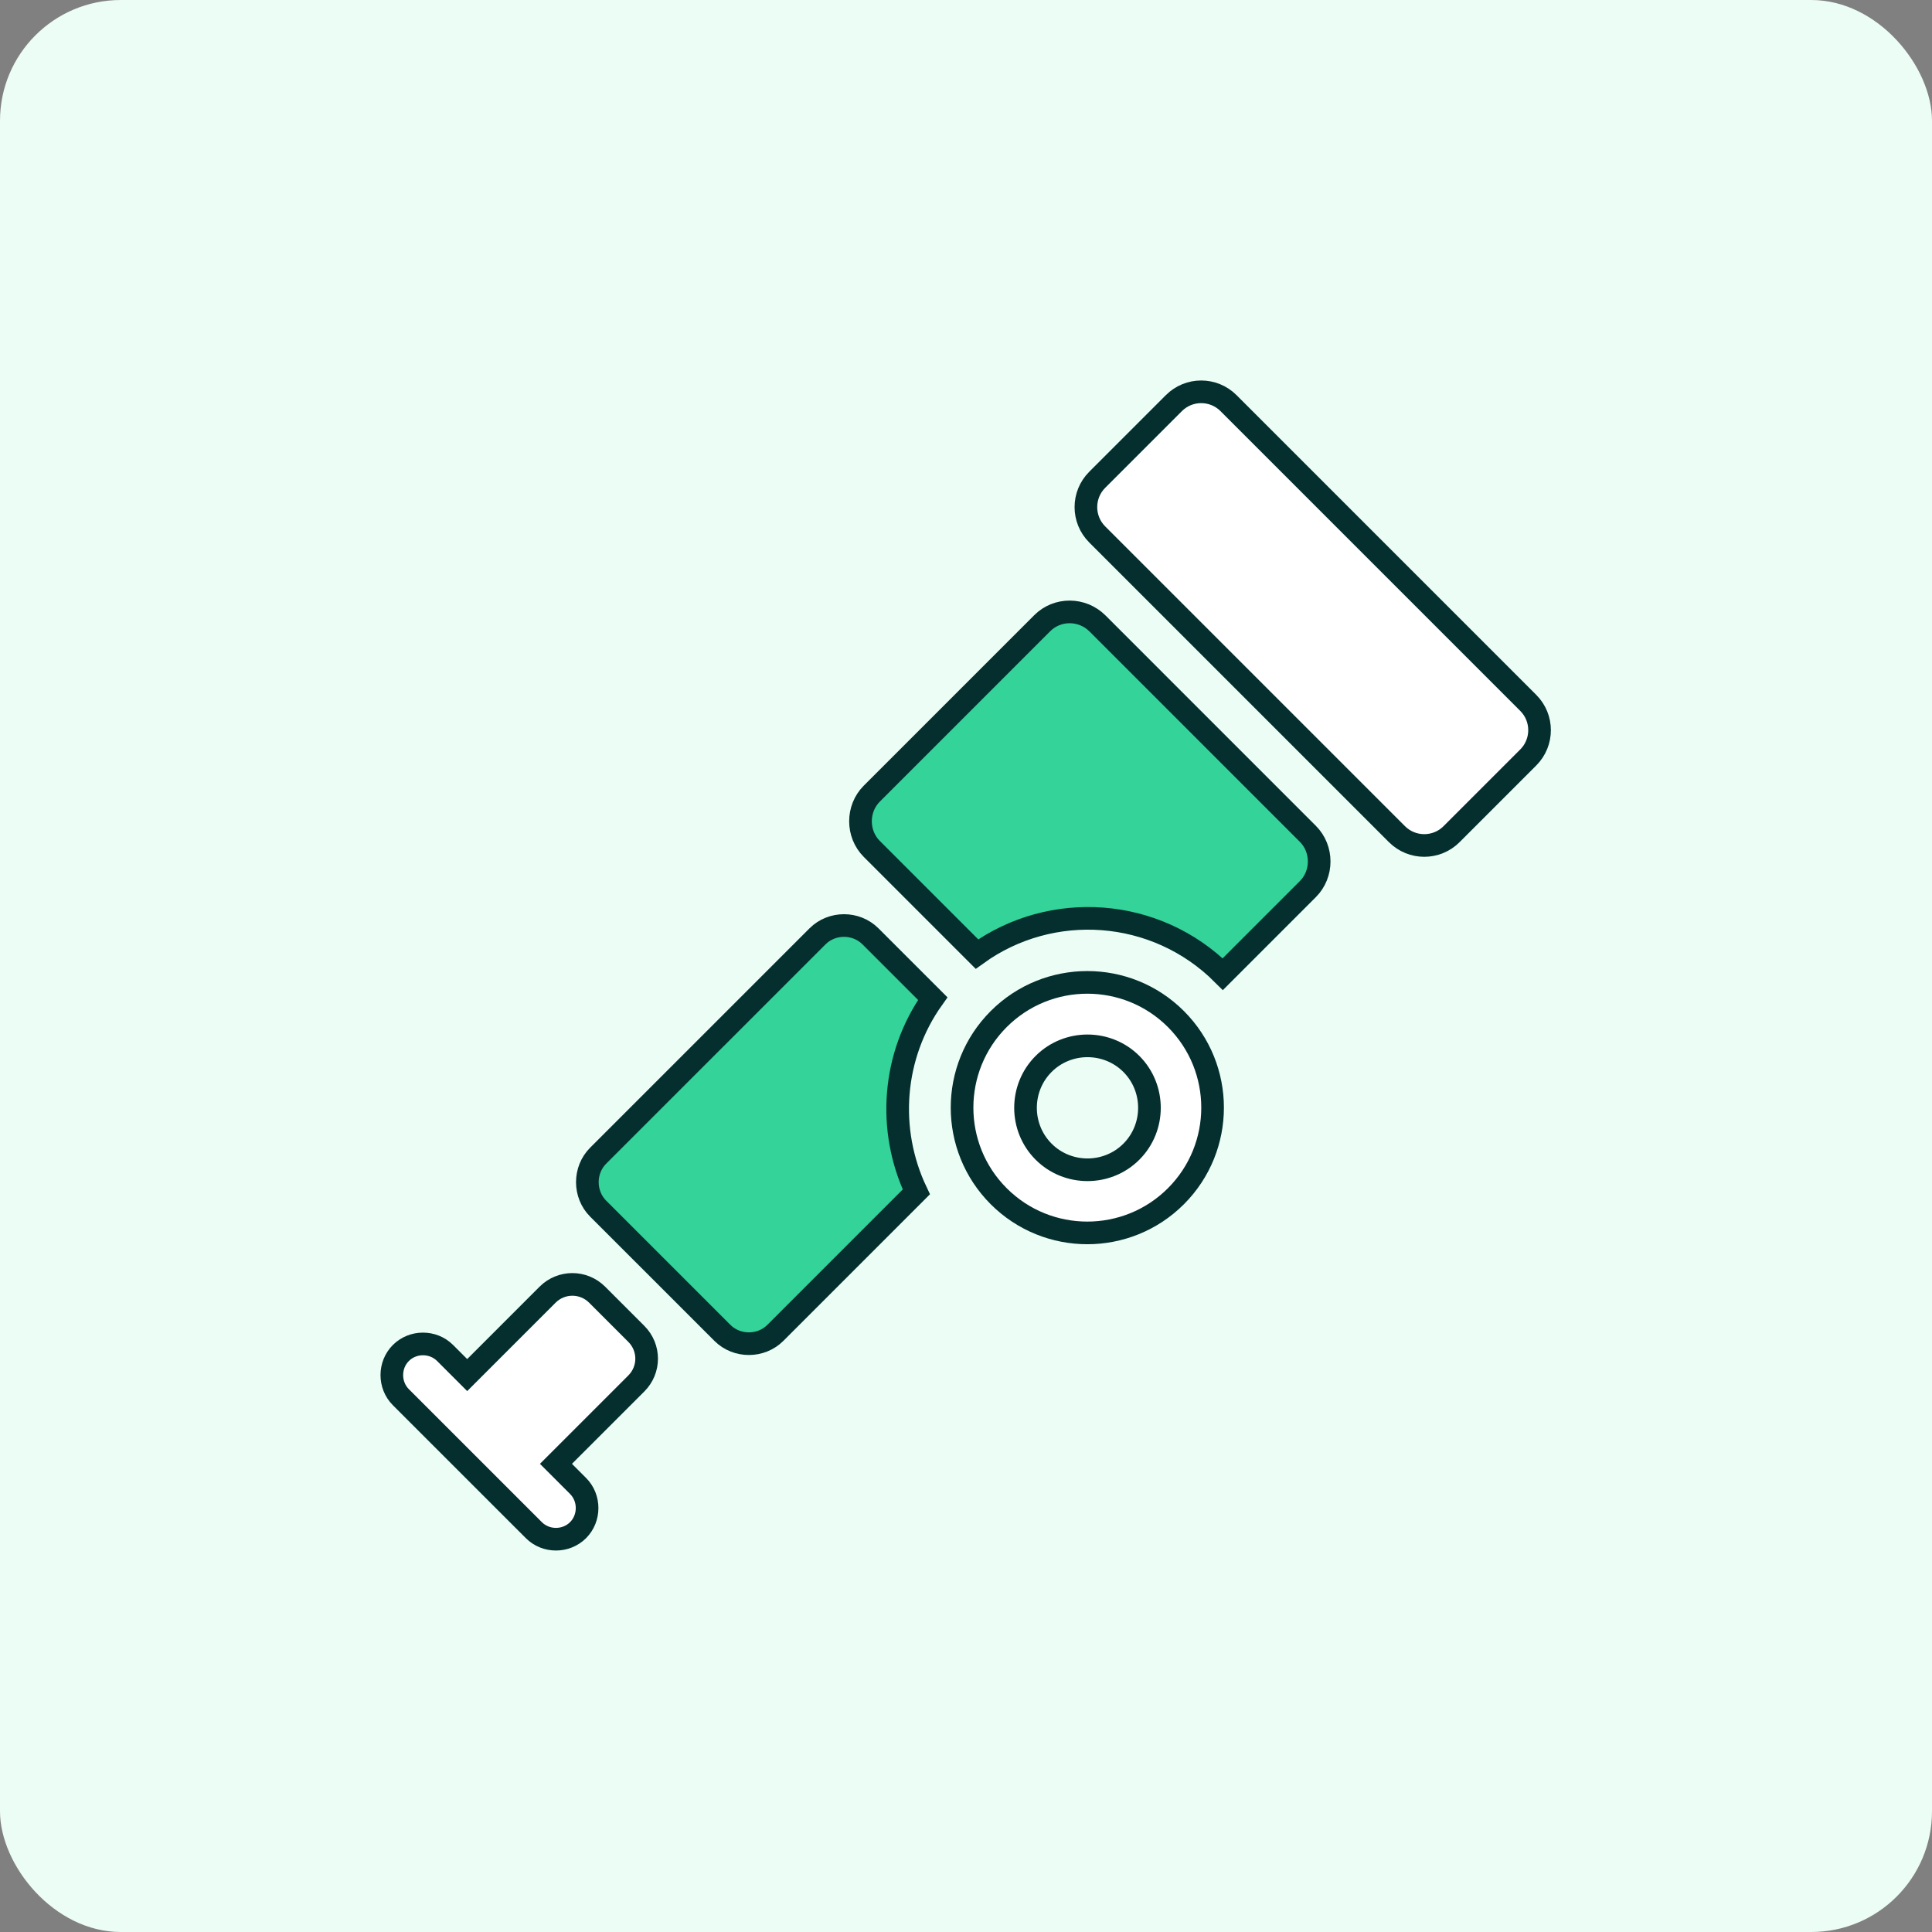 <svg width="128" height="128" viewBox="0 0 128 128" fill="none" xmlns="http://www.w3.org/2000/svg">
<rect x="0" y="0" width="128" height="128" fill="#808080" stroke="none"/>
<rect width="128" height="128" rx="8" fill="#ECFDF5"/>
<path d="M66.168 67.515C62.929 70.755 62.929 76.014 66.168 79.254C69.408 82.493 74.667 82.493 77.907 79.254C81.147 76.014 81.147 70.755 77.907 67.515C74.667 64.275 69.408 64.275 66.168 67.515ZM74.956 76.302C73.358 77.9 70.74 77.9 69.142 76.302C67.544 74.704 67.544 72.086 69.142 70.488C70.74 68.891 73.358 68.891 74.956 70.488C76.553 72.086 76.553 74.704 74.956 76.302ZM77.774 26.707L72.692 31.789C71.694 32.788 71.694 34.407 72.692 35.406L92.552 55.266C93.551 56.265 95.171 56.265 96.169 55.266L101.251 50.184C102.249 49.186 102.249 47.566 101.251 46.568L81.391 26.707C80.392 25.709 78.772 25.709 77.774 26.707ZM42.159 91.658C43.069 90.748 43.069 89.283 42.159 88.374L39.562 85.777C38.653 84.868 37.188 84.868 36.278 85.777L30.953 91.103L29.488 89.638C28.689 88.84 27.358 88.84 26.559 89.638C25.76 90.437 25.76 91.769 26.559 92.568L35.369 101.377C36.167 102.176 37.499 102.176 38.298 101.377C39.096 100.578 39.096 99.247 38.298 98.448L36.833 96.983L42.159 91.658Z" fill="white" stroke="#042F2E" stroke-width="1.5"/>
<path d="M69.053 41.286L57.758 52.581C56.76 53.58 56.76 55.244 57.758 56.242L64.726 63.21C69.652 59.66 76.576 60.103 81.014 64.541L86.65 58.905C87.648 57.907 87.648 56.242 86.65 55.244L72.715 41.308C71.694 40.288 70.052 40.288 69.053 41.286ZM61.797 66.161L57.67 62.034C56.716 61.08 55.118 61.08 54.164 62.034L39.629 76.568C38.675 77.523 38.675 79.12 39.629 80.075L47.862 88.307C48.816 89.261 50.414 89.261 51.368 88.307L60.71 78.965C58.757 74.86 59.112 69.934 61.797 66.161Z" fill="#34D399" stroke="#042F2E" stroke-width="1.5"/>
</svg>
